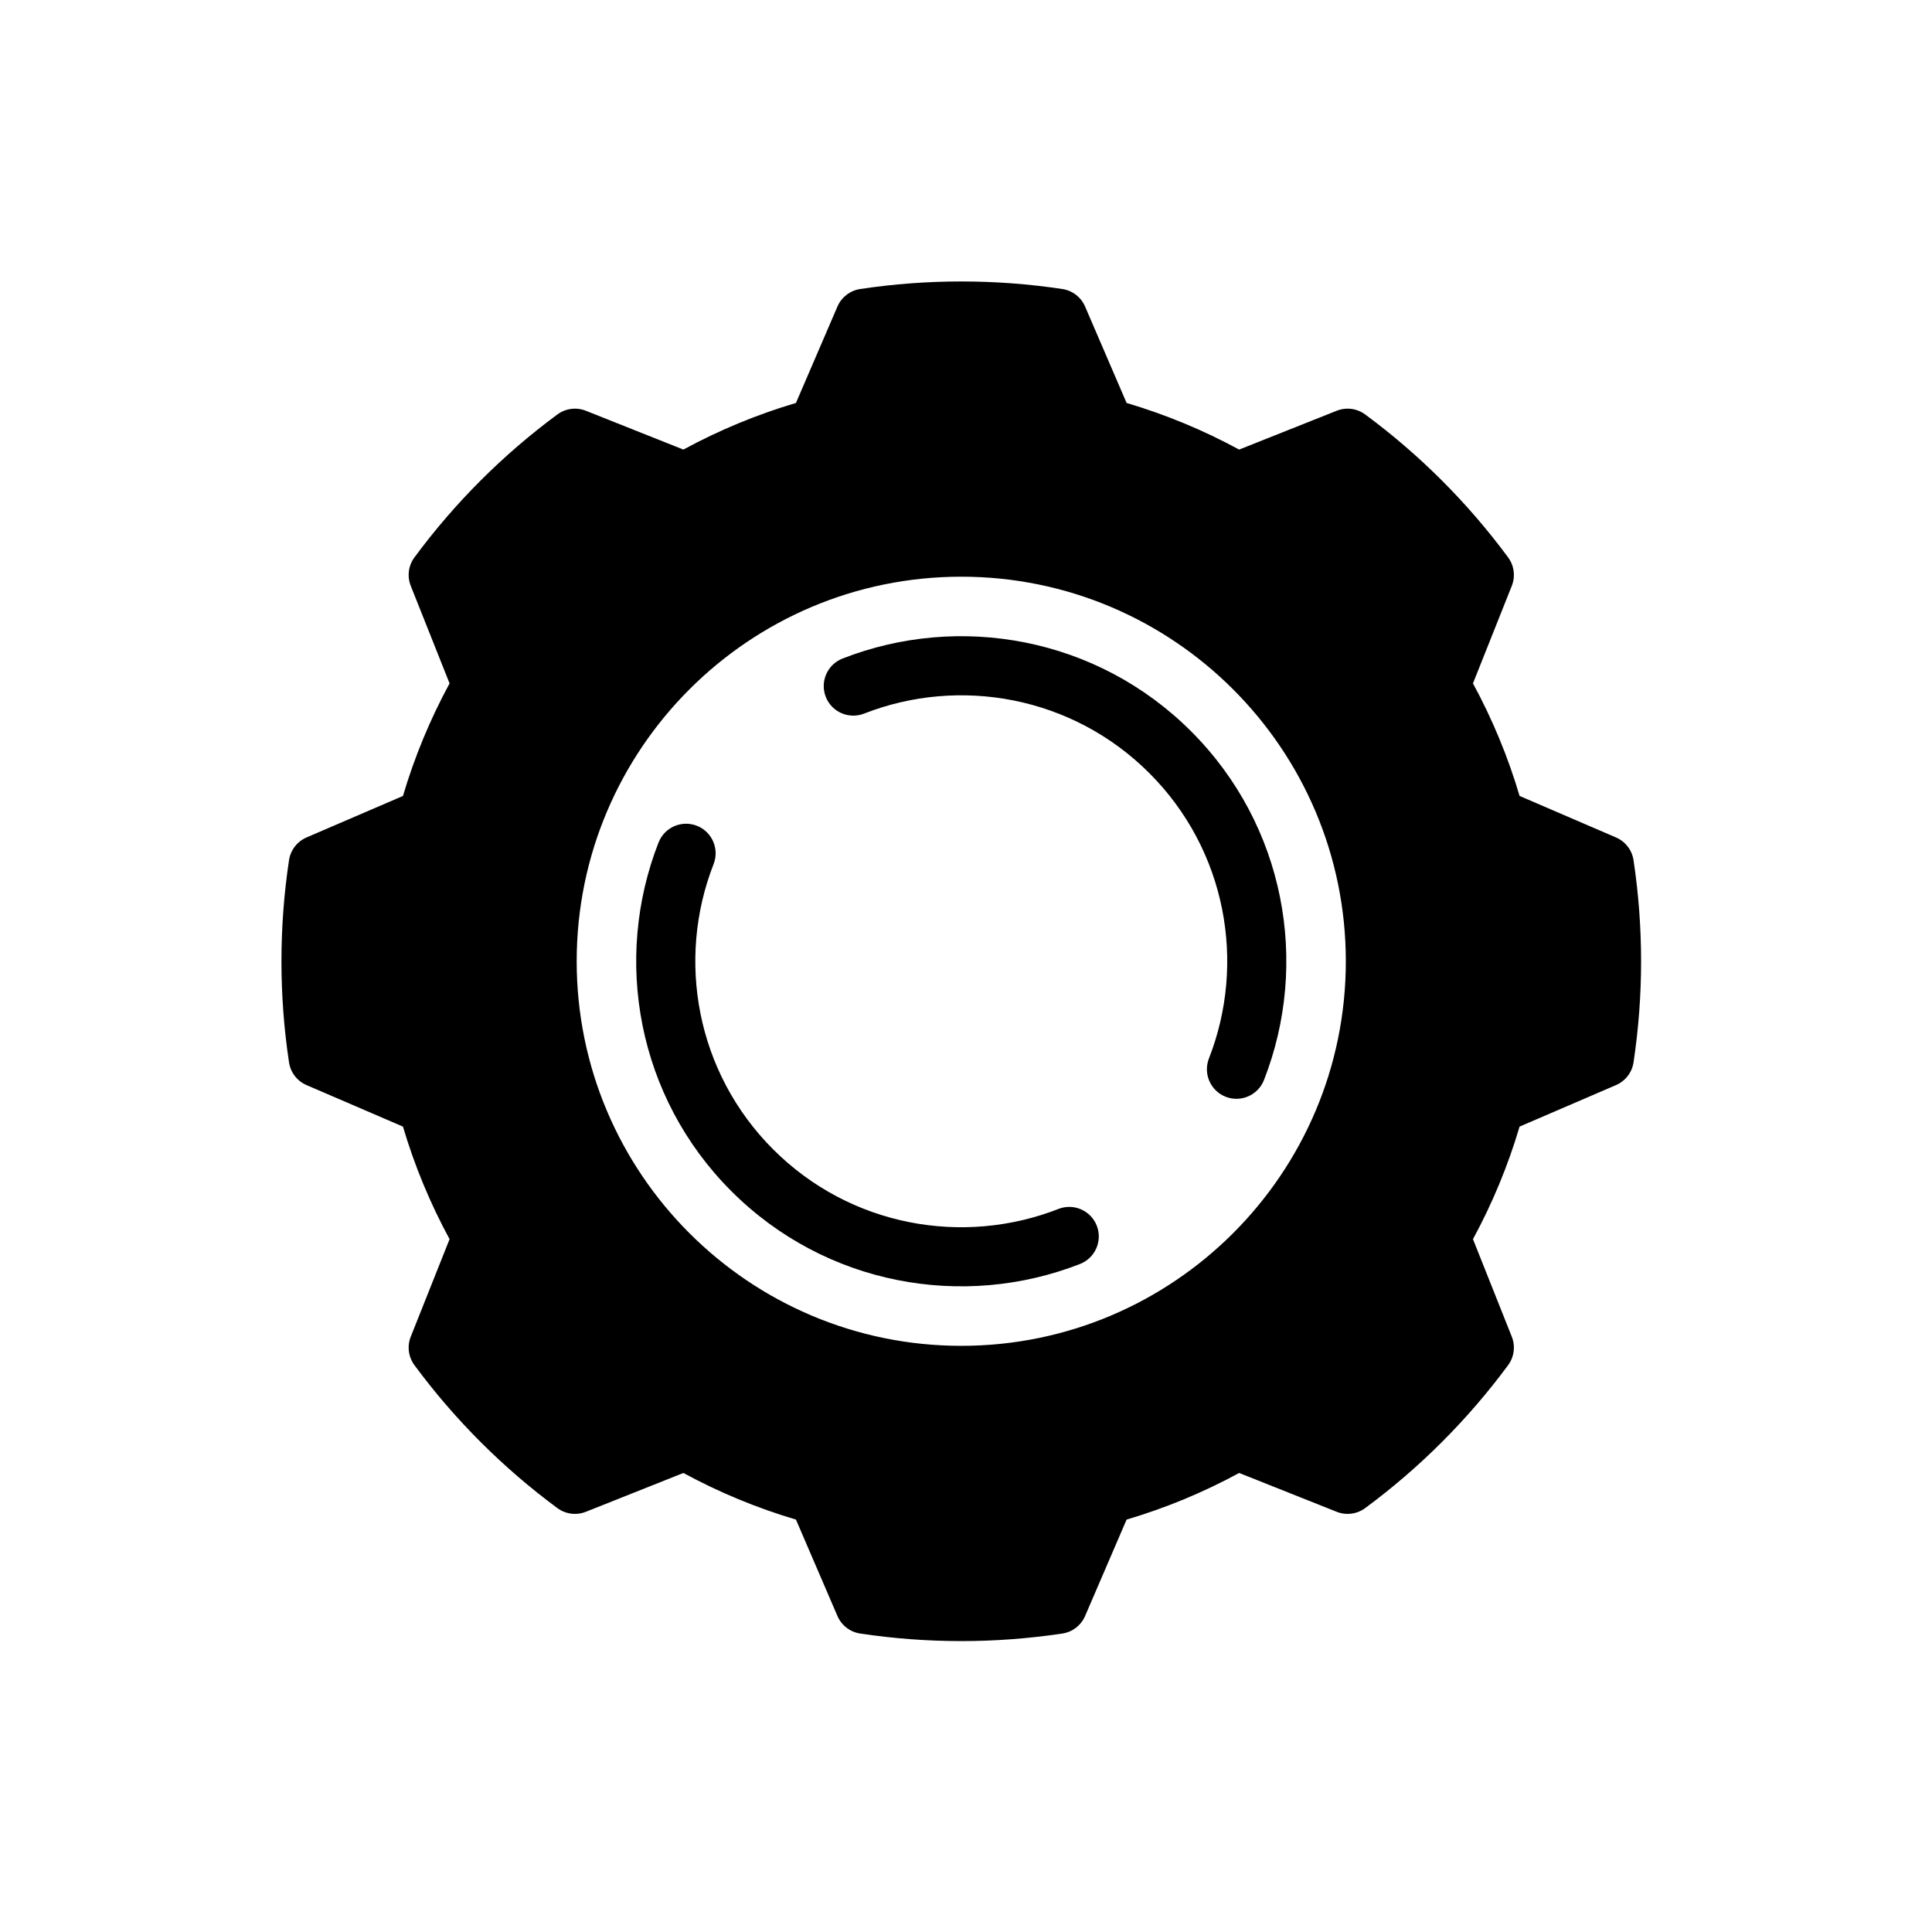 <?xml version="1.0" encoding="UTF-8"?>
<!-- Uploaded to: SVG Find, www.svgrepo.com, Generator: SVG Find Mixer Tools -->
<svg fill="#000000" width="800px" height="800px" version="1.1" viewBox="144 144 512 512" xmlns="http://www.w3.org/2000/svg">
 <path d="m431.56 225.24c-1.07-2.488-3.352-4.246-6.027-4.648-17.758-2.672-35.816-2.672-53.57 0-2.68 0.402-4.961 2.156-6.031 4.648l-11 25.547c-10.344 3.062-20.34 7.203-29.828 12.355 0.004 0-25.84-10.285-25.84-10.285-2.519-1.004-5.371-0.633-7.555 0.977-14.441 10.668-27.211 23.434-37.875 37.875-1.609 2.18-1.98 5.035-0.977 7.555l10.285 25.844c-5.148 9.477-9.289 19.477-12.355 29.828 0.004-0.004-25.547 10.996-25.547 10.996-2.488 1.07-4.246 3.352-4.648 6.031-2.672 17.754-2.672 35.812 0 53.57 0.402 2.676 2.156 4.957 4.648 6.027l25.547 11c3.062 10.344 7.203 20.344 12.355 29.828 0-0.004-10.285 25.844-10.285 25.844-1.004 2.516-0.633 5.371 0.977 7.551 10.668 14.445 23.434 27.211 37.875 37.879 2.18 1.609 5.035 1.977 7.555 0.977l25.844-10.289c9.477 5.152 19.477 9.289 29.828 12.355-0.004 0 10.996 25.551 10.996 25.551 1.07 2.484 3.352 4.246 6.031 4.648 17.754 2.668 35.812 2.668 53.57 0 2.676-0.402 4.957-2.16 6.027-4.648l11-25.551c10.344-3.059 20.344-7.203 29.828-12.355-0.004 0 25.844 10.289 25.844 10.289 2.516 1 5.371 0.633 7.551-0.977 14.445-10.672 27.211-23.434 37.879-37.879 1.609-2.176 1.977-5.035 0.977-7.551l-10.289-25.848c5.152-9.477 9.289-19.477 12.355-29.824 0 0.004 25.551-11 25.551-11 2.484-1.07 4.246-3.352 4.648-6.027 2.668-17.758 2.668-35.816 0-53.57-0.402-2.68-2.16-4.961-4.648-6.031l-25.551-11c-3.059-10.344-7.203-20.34-12.355-29.828 0 0.004 10.289-25.84 10.289-25.84 1-2.519 0.633-5.371-0.977-7.555-10.672-14.441-23.434-27.211-37.879-37.875-2.176-1.609-5.035-1.98-7.551-0.977l-25.848 10.285c-9.477-5.148-19.477-9.289-29.824-12.355 0.004 0.004-11-25.547-11-25.547zm-32.812 71.59c56.246 0 101.91 45.668 101.91 101.92 0 56.246-45.668 101.91-101.91 101.91-56.25 0-101.92-45.668-101.92-101.91 0-56.25 45.668-101.92 101.92-101.92zm25.762 167.55c-25.301 9.902-55.188 4.644-75.613-15.785-20.422-20.426-25.684-50.309-15.785-75.609 1.574-4.027-0.414-8.574-4.438-10.152-4.027-1.574-8.574 0.414-10.152 4.441-12.098 30.918-5.664 67.434 19.297 92.395 24.961 24.961 61.48 31.395 92.395 19.297 4.027-1.574 6.016-6.125 4.441-10.148-1.574-4.027-6.125-6.016-10.148-4.441zm-51.523-131.27c25.301-9.898 55.184-4.641 75.609 15.785 20.426 20.426 25.688 50.312 15.785 75.613-1.574 4.023 0.414 8.574 4.441 10.148 4.023 1.574 8.574-0.414 10.148-4.441 12.098-30.918 5.664-67.434-19.297-92.395-24.961-24.961-61.48-31.395-92.395-19.297-4.027 1.574-6.016 6.125-4.441 10.152 1.574 4.023 6.125 6.012 10.152 4.438z" fill-rule="evenodd"/>
</svg>